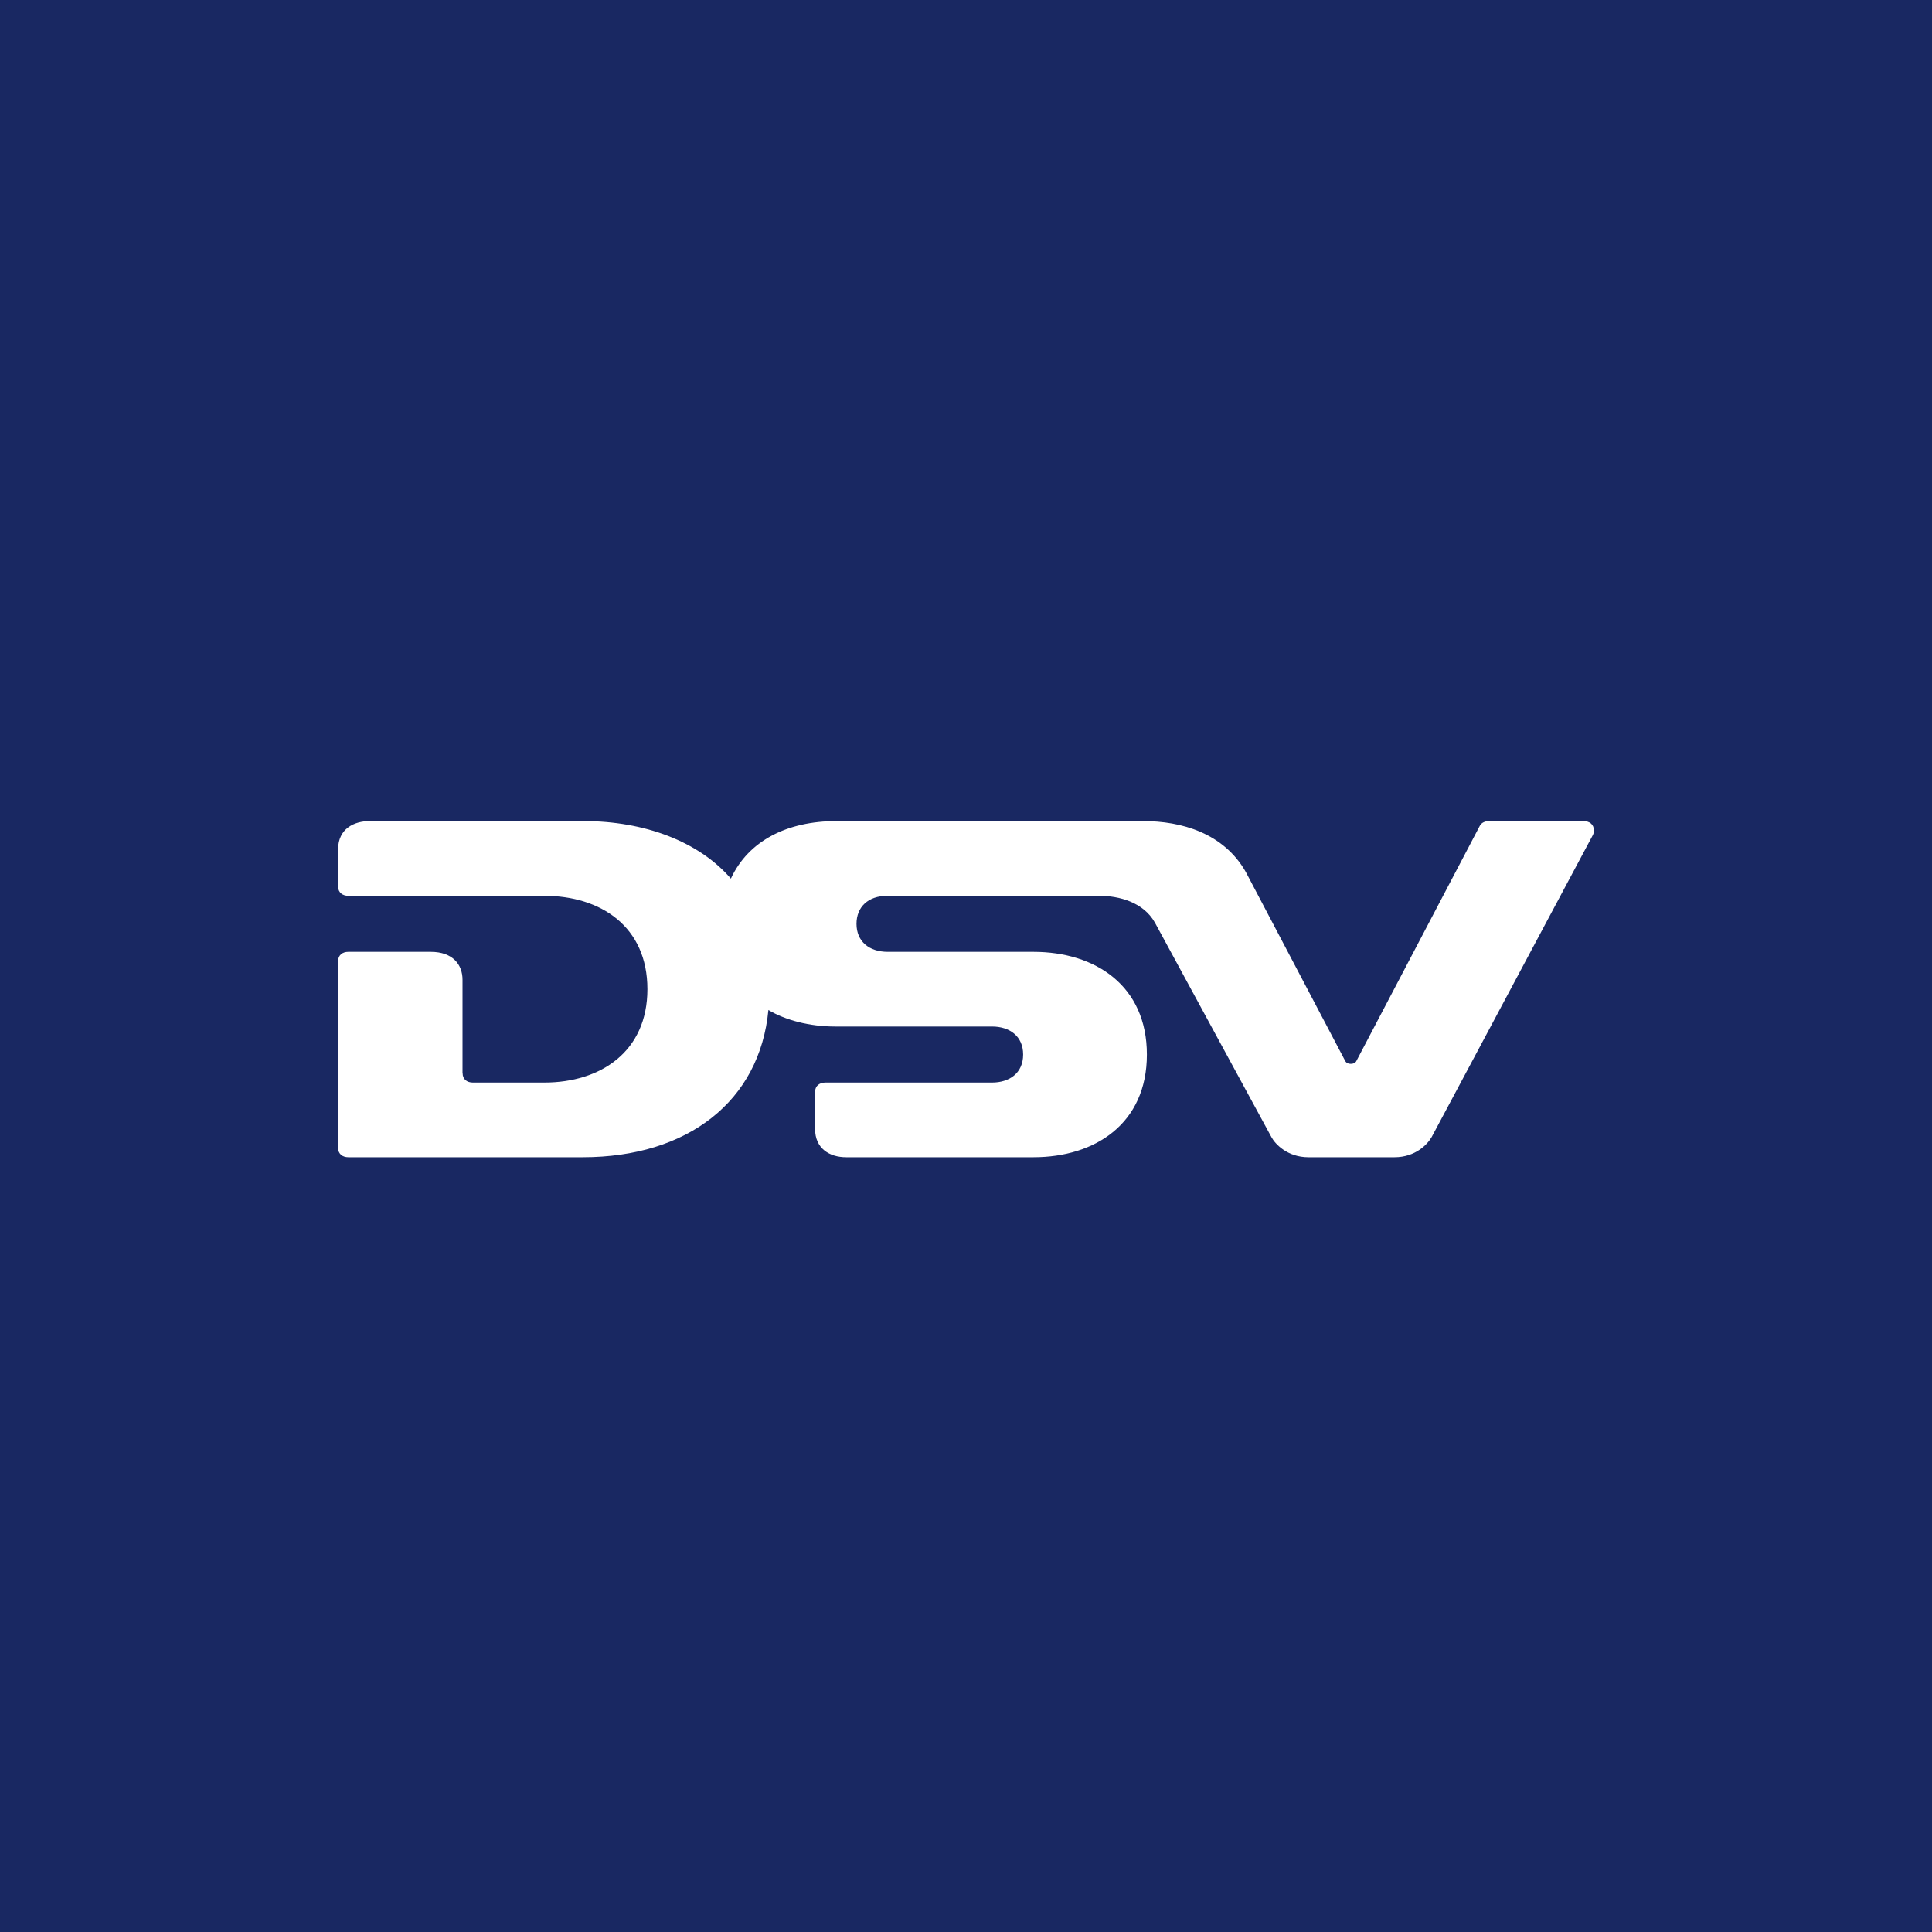<svg width="40" height="40" viewBox="0 0 40 40" fill="none" xmlns="http://www.w3.org/2000/svg">
<rect width="40" height="40" fill="#192862"/>
<path fill-rule="evenodd" clip-rule="evenodd" d="M29.641 23.541C29.556 23.691 29.306 23.959 28.872 23.959H27.089C26.657 23.959 26.402 23.688 26.325 23.545L23.91 19.1C23.673 18.681 23.175 18.547 22.76 18.547H18.373C17.969 18.547 17.733 18.781 17.733 19.127C17.733 19.494 17.996 19.707 18.38 19.707H21.397C22.682 19.707 23.745 20.41 23.745 21.833C23.745 23.265 22.672 23.959 21.397 23.959H17.52C17.168 23.959 16.875 23.774 16.875 23.372V22.607C16.875 22.477 16.972 22.413 17.09 22.413H20.539C20.897 22.413 21.183 22.218 21.183 21.833C21.183 21.452 20.902 21.253 20.54 21.253L17.296 21.253C16.752 21.253 16.259 21.119 15.909 20.911C15.73 22.797 14.241 23.959 12.066 23.959H7.214C7.096 23.959 7 23.895 7 23.766V19.9C7 19.771 7.095 19.707 7.211 19.707H8.919C9.374 19.707 9.576 19.971 9.576 20.284V22.219H9.578C9.578 22.348 9.672 22.412 9.788 22.413H11.27C12.435 22.413 13.404 21.773 13.404 20.48C13.404 19.184 12.439 18.547 11.27 18.547H7.209C7.094 18.545 7 18.482 7 18.353V17.586C7 17.152 7.339 17 7.651 17L12.088 17C13.337 17 14.467 17.419 15.132 18.191C15.494 17.406 16.301 17 17.316 17H23.671C24.452 17 25.336 17.243 25.796 18.059L27.852 21.967C27.873 22.007 27.915 22.026 27.967 22.026C28.015 22.026 28.06 22.009 28.081 21.969C28.081 21.969 30.625 17.122 30.64 17.094C30.653 17.068 30.705 17 30.829 17H32.785C32.904 17 33 17.064 33 17.194C33.001 17.226 32.993 17.259 32.979 17.288L29.641 23.541Z" fill="white"/>
</svg>
